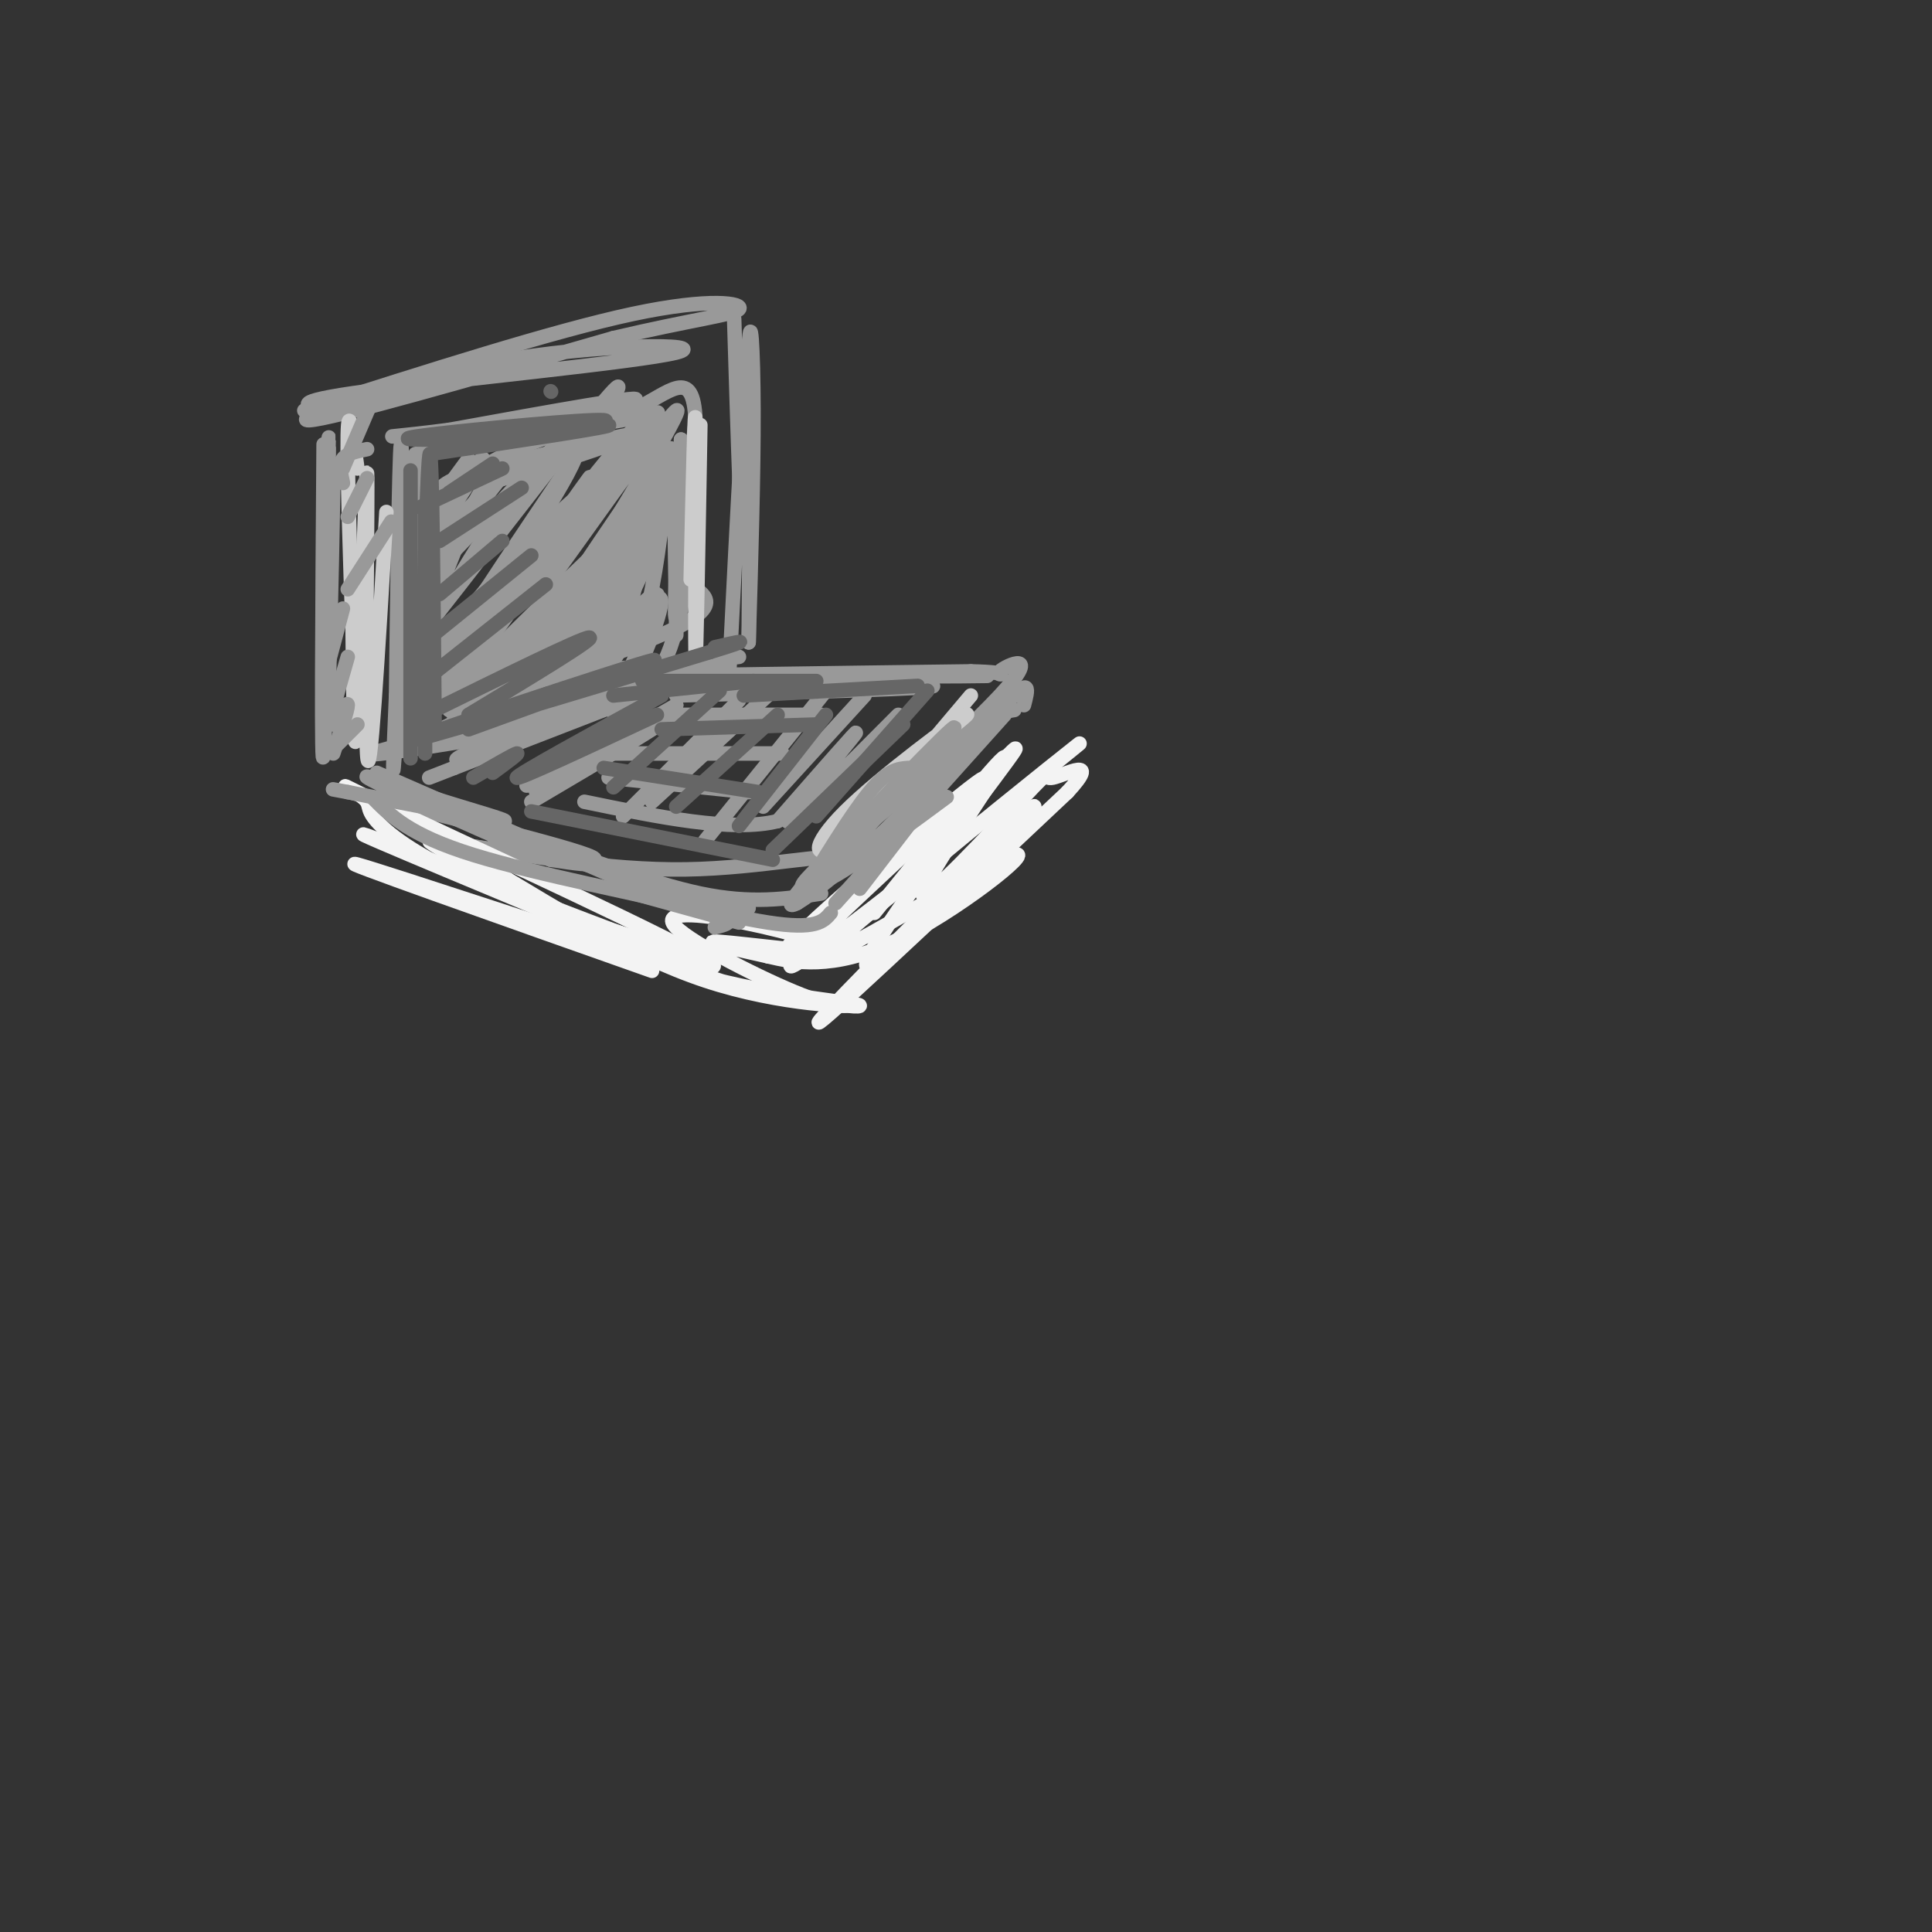 <svg viewBox='0 0 400 400' version='1.1' xmlns='http://www.w3.org/2000/svg' xmlns:xlink='http://www.w3.org/1999/xlink'><rect x="0" y="0" width="400" height="400" fill="#333333" stroke="none"/><g fill='none' stroke='rgb(153,153,153)' stroke-width='3' stroke-linecap='round' stroke-linejoin='round'><path d='M68,85c-4.614,-0.847 -9.228,-1.694 8,-4c17.228,-2.306 56.298,-6.072 64,-8c7.702,-1.928 -15.965,-2.019 -38,2c-22.035,4.019 -42.439,12.148 -38,12c4.439,-0.148 33.719,-8.574 63,-17'/><path d='M127,70c16.131,-3.810 24.958,-4.833 26,-6c1.042,-1.167 -5.702,-2.476 -22,1c-16.298,3.476 -42.149,11.738 -68,20'/><path d='M152,66c0.768,24.994 1.536,49.988 2,48c0.464,-1.988 0.625,-30.958 1,-41c0.375,-10.042 0.964,-1.155 1,12c0.036,13.155 -0.482,30.577 -1,48'/><path d='M155,133c0.022,-8.000 0.578,-52.000 0,-57c-0.578,-5.000 -2.289,29.000 -4,63'/><path d='M67,92c-0.256,35.345 -0.512,70.690 0,64c0.512,-6.690 1.792,-55.417 2,-59c0.208,-3.583 -0.655,37.976 -1,47c-0.345,9.024 -0.173,-14.488 0,-38'/><path d='M68,106c0.044,-11.111 0.156,-19.889 0,-13c-0.156,6.889 -0.578,29.444 -1,52'/><path d='M153,136c-5.613,0.685 -11.226,1.369 -26,7c-14.774,5.631 -38.708,16.208 -31,14c7.708,-2.208 47.060,-17.202 52,-19c4.940,-1.798 -24.530,9.601 -54,21'/><path d='M94,159c-9.000,3.500 -4.500,1.750 0,0'/><path d='M140,144c27.822,-0.756 55.644,-1.511 53,-2c-2.644,-0.489 -35.756,-0.711 -42,-1c-6.244,-0.289 14.378,-0.644 35,-1'/><path d='M186,140c12.524,-0.167 26.333,-0.083 13,0c-13.333,0.083 -53.810,0.167 -58,0c-4.190,-0.167 27.905,-0.583 60,-1'/><path d='M201,139c9.914,0.215 4.698,1.254 6,0c1.302,-1.254 9.122,-4.800 0,5c-9.122,9.800 -35.187,32.946 -36,34c-0.813,1.054 23.625,-19.985 33,-28c9.375,-8.015 3.688,-3.008 -2,2'/><path d='M202,152c-9.008,7.397 -30.528,24.890 -35,30c-4.472,5.110 8.104,-2.163 7,-4c-1.104,-1.837 -15.887,1.761 -32,2c-16.113,0.239 -33.557,-2.880 -51,-6'/><path d='M91,174c1.267,0.533 29.933,4.867 32,4c2.067,-0.867 -22.467,-6.933 -47,-13'/><path d='M76,165c-7.833,-2.167 -3.917,-1.083 0,0'/><path d='M110,166c14.750,-8.702 29.500,-17.405 29,-18c-0.500,-0.595 -16.250,6.917 -24,11c-7.750,4.083 -7.500,4.738 -2,2c5.500,-2.738 16.250,-8.869 27,-15'/><path d='M140,146c-0.333,0.500 -14.667,9.250 -29,18'/><path d='M186,148c-11.622,11.689 -23.244,23.378 -23,22c0.244,-1.378 12.356,-15.822 14,-18c1.644,-2.178 -7.178,7.911 -16,18'/><path d='M161,170c-9.333,2.333 -24.667,-0.833 -40,-4'/><path d='M160,143c0.000,0.000 -25.000,23.000 -25,23'/><path d='M171,143c0.000,0.000 -25.000,31.000 -25,31'/><path d='M179,144c0.000,0.000 -21.000,23.000 -21,23'/><path d='M153,145c0.000,0.000 -24.000,24.000 -24,24'/><path d='M140,148c0.000,0.000 30.000,0.000 30,0'/><path d='M124,156c0.000,0.000 38.000,0.000 38,0'/><path d='M126,161c0.000,0.000 29.000,3.000 29,3'/><path d='M141,98c-0.422,16.978 -0.844,33.956 0,28c0.844,-5.956 2.956,-34.844 3,-38c0.044,-3.156 -1.978,19.422 -4,42'/><path d='M140,130c0.708,-3.021 4.478,-31.573 4,-43c-0.478,-11.427 -5.206,-5.730 -13,-2c-7.794,3.730 -18.656,5.494 -22,6c-3.344,0.506 0.828,-0.247 5,-1'/><path d='M114,90c5.268,-1.186 15.939,-3.652 17,-5c1.061,-1.348 -7.489,-1.578 -20,1c-12.511,2.578 -28.984,7.963 -22,7c6.984,-0.963 37.424,-8.275 42,-10c4.576,-1.725 -16.712,2.138 -38,6'/><path d='M93,89c-10.220,1.346 -16.770,1.711 -7,1c9.770,-0.711 35.861,-2.499 40,-3c4.139,-0.501 -13.675,0.285 -24,2c-10.325,1.715 -13.163,4.357 -16,7'/><path d='M86,96c-2.833,7.000 -1.917,21.000 -1,35'/><path d='M89,102c-1.923,26.250 -3.845,52.500 -4,44c-0.155,-8.500 1.458,-51.750 1,-52c-0.458,-0.250 -2.988,42.500 -4,58c-1.012,15.500 -0.506,3.750 0,-8'/><path d='M82,144c0.178,-15.467 0.622,-50.133 1,-52c0.378,-1.867 0.689,29.067 1,60'/><path d='M105,152c-14.750,2.417 -29.500,4.833 -28,4c1.500,-0.833 19.250,-4.917 37,-9'/><path d='M97,95c-5.601,7.619 -11.202,15.238 -9,13c2.202,-2.238 12.208,-14.333 12,-13c-0.208,1.333 -10.631,16.095 -11,18c-0.369,1.905 9.315,-9.048 19,-20'/><path d='M108,93c5.285,-5.915 8.999,-10.701 2,-2c-6.999,8.701 -24.711,30.889 -21,28c3.711,-2.889 28.845,-30.855 29,-29c0.155,1.855 -24.670,33.530 -29,39c-4.330,5.470 11.835,-15.265 28,-36'/><path d='M117,93c8.529,-10.756 15.852,-19.647 7,-6c-8.852,13.647 -33.878,49.833 -31,48c2.878,-1.833 33.659,-41.686 38,-46c4.341,-4.314 -17.760,26.910 -25,37c-7.240,10.090 0.380,-0.955 8,-12'/><path d='M114,114c8.073,-10.995 24.254,-32.482 22,-28c-2.254,4.482 -22.944,34.933 -22,34c0.944,-0.933 23.524,-33.251 26,-35c2.476,-1.749 -15.150,27.072 -22,38c-6.850,10.928 -2.925,3.964 1,-3'/><path d='M119,120c5.783,-8.796 19.740,-29.285 17,-24c-2.740,5.285 -22.178,36.344 -22,38c0.178,1.656 19.971,-26.093 22,-27c2.029,-0.907 -13.706,25.026 -17,31c-3.294,5.974 5.853,-8.013 15,-22'/><path d='M134,116c-1.014,3.237 -11.049,22.330 -11,24c0.049,1.670 10.180,-14.084 13,-16c2.820,-1.916 -1.673,10.006 -5,17c-3.327,6.994 -5.490,9.060 -3,3c2.490,-6.060 9.632,-20.247 8,-21c-1.632,-0.753 -12.038,11.928 -17,17c-4.962,5.072 -4.481,2.536 -4,0'/><path d='M115,140c5.713,-8.899 21.995,-31.147 17,-26c-4.995,5.147 -31.267,37.689 -29,34c2.267,-3.689 33.072,-43.609 33,-46c-0.072,-2.391 -31.021,32.745 -39,40c-7.979,7.255 7.010,-13.373 22,-34'/><path d='M119,108c7.465,-10.443 15.126,-19.550 9,-12c-6.126,7.550 -26.039,31.757 -37,46c-10.961,14.243 -12.970,18.521 -3,5c9.970,-13.521 31.917,-44.841 34,-48c2.083,-3.159 -15.699,21.844 -25,36c-9.301,14.156 -10.119,17.465 -6,16c4.119,-1.465 13.177,-7.704 21,-15c7.823,-7.296 14.412,-15.648 21,-24'/><path d='M133,112c-4.931,6.435 -27.760,34.523 -27,33c0.760,-1.523 25.107,-32.657 24,-34c-1.107,-1.343 -27.668,27.104 -32,33c-4.332,5.896 13.564,-10.759 24,-24c10.436,-13.241 13.410,-23.069 14,-25c0.590,-1.931 -1.205,4.034 -3,10'/><path d='M133,105c-2.327,11.467 -6.644,35.136 -5,30c1.644,-5.136 9.250,-39.075 12,-41c2.750,-1.925 0.643,28.164 0,33c-0.643,4.836 0.179,-15.582 1,-36'/><path d='M141,91c1.041,4.756 3.145,34.646 -4,47c-7.145,12.354 -23.539,7.172 -29,6c-5.461,-1.172 0.011,1.665 6,0c5.989,-1.665 12.494,-7.833 19,-14'/><path d='M133,130c4.238,-13.289 5.332,-39.510 6,-37c0.668,2.510 0.911,33.753 1,38c0.089,4.247 0.026,-18.501 0,-25c-0.026,-6.499 -0.013,3.250 0,13'/><path d='M140,119c3.437,3.286 12.029,5.002 0,11c-12.029,5.998 -44.678,16.278 -46,18c-1.322,1.722 28.682,-5.113 37,-8c8.318,-2.887 -5.052,-1.825 -15,0c-9.948,1.825 -16.474,4.412 -23,7'/><path d='M93,147c-0.459,-0.712 9.894,-5.991 19,-13c9.106,-7.009 16.965,-15.747 21,-22c4.035,-6.253 4.245,-10.022 -7,0c-11.245,10.022 -33.944,33.835 -33,31c0.944,-2.835 25.531,-32.316 31,-41c5.469,-8.684 -8.182,3.431 -18,14c-9.818,10.569 -15.805,19.591 -17,22c-1.195,2.409 2.403,-1.796 6,-6'/><path d='M95,132c6.845,-9.283 20.959,-29.491 24,-37c3.041,-7.509 -4.991,-2.321 -13,8c-8.009,10.321 -15.994,25.774 -17,26c-1.006,0.226 4.967,-14.774 8,-22c3.033,-7.226 3.124,-6.676 11,-9c7.876,-2.324 23.536,-7.521 23,-8c-0.536,-0.479 -17.268,3.761 -34,8'/><path d='M97,98c-6.839,2.421 -6.936,4.474 -4,3c2.936,-1.474 8.906,-6.474 19,-10c10.094,-3.526 24.313,-5.579 22,-5c-2.313,0.579 -21.156,3.789 -40,7'/><path d='M170,185c-7.200,1.111 -14.400,2.222 -25,0c-10.600,-2.222 -24.600,-7.778 -26,-8c-1.400,-0.222 9.800,4.889 21,10'/><path d='M140,187c-6.833,-2.833 -34.417,-14.917 -62,-27'/><path d='M135,185c0.000,0.000 20.000,2.000 20,2'/></g>
<g fill='none' stroke='rgb(204,204,204)' stroke-width='3' stroke-linecap='round' stroke-linejoin='round'><path d='M201,144c-10.655,12.661 -21.310,25.321 -27,30c-5.690,4.679 -6.417,1.375 1,-6c7.417,-7.375 22.976,-18.821 25,-20c2.024,-1.179 -9.488,7.911 -21,17'/><path d='M80,106c-1.744,29.321 -3.488,58.643 -4,50c-0.512,-8.643 0.208,-55.250 0,-58c-0.208,-2.750 -1.345,38.357 -2,51c-0.655,12.643 -0.827,-3.179 -1,-19'/><path d='M73,130c-0.467,-12.156 -1.133,-33.044 -1,-40c0.133,-6.956 1.067,0.022 2,7'/><path d='M145,88c-0.444,25.778 -0.889,51.556 -1,47c-0.111,-4.556 0.111,-39.444 0,-47c-0.111,-7.556 -0.556,12.222 -1,32'/></g>
<g fill='none' stroke='rgb(102,102,102)' stroke-width='3' stroke-linecap='round' stroke-linejoin='round'><path d='M88,106c0.000,0.000 0.000,50.000 0,50'/><path d='M90,152c-0.250,-29.000 -0.500,-58.000 -1,-58c-0.500,0.000 -1.250,29.000 -2,58'/><path d='M85,131c0.000,-18.667 0.000,-37.333 0,-33c0.000,4.333 0.000,31.667 0,59'/><path d='M94,93c17.156,-2.844 34.311,-5.689 31,-6c-3.311,-0.311 -27.089,1.911 -36,3c-8.911,1.089 -2.956,1.044 3,1'/><path d='M92,91c9.667,-0.778 32.333,-3.222 34,-3c1.667,0.222 -17.667,3.111 -37,6'/><path d='M97,151c22.311,-8.089 44.622,-16.178 37,-14c-7.622,2.178 -45.178,14.622 -48,16c-2.822,1.378 29.089,-8.311 61,-18'/><path d='M147,135c10.333,-3.167 5.667,-2.083 1,-1'/><path d='M97,148c13.250,-8.000 26.500,-16.000 25,-16c-1.500,0.000 -17.750,8.000 -34,16'/><path d='M113,121c0.000,0.000 -24.000,19.000 -24,19'/><path d='M110,115c0.000,0.000 -21.000,17.000 -21,17'/><path d='M104,112c0.000,0.000 -13.000,11.000 -13,11'/><path d='M108,101c0.000,0.000 -17.000,11.000 -17,11'/><path d='M104,97c0.000,0.000 -17.000,8.000 -17,8'/><path d='M102,96c0.000,0.000 -9.000,6.000 -9,6'/><path d='M136,148c-14.583,6.833 -29.167,13.667 -29,13c0.167,-0.667 15.083,-8.833 30,-17'/><path d='M127,144c0.000,0.000 29.000,-3.000 29,-3'/><path d='M133,141c0.000,0.000 36.000,0.000 36,0'/><path d='M154,144c0.000,0.000 36.000,-2.000 36,-2'/><path d='M192,143c0.000,0.000 -23.000,26.000 -23,26'/><path d='M187,150c0.000,0.000 -27.000,26.000 -27,26'/><path d='M160,178c0.000,0.000 -50.000,-10.000 -50,-10'/><path d='M149,143c0.000,0.000 -22.000,20.000 -22,20'/><path d='M161,148c0.000,0.000 -21.000,19.000 -21,19'/><path d='M171,148c0.000,0.000 -18.000,23.000 -18,23'/><path d='M137,151c0.000,0.000 32.000,-1.000 32,-1'/><path d='M125,159c0.000,0.000 32.000,5.000 32,5'/></g>
<g fill='none' stroke='rgb(243,243,243)' stroke-width='3' stroke-linecap='round' stroke-linejoin='round'><path d='M135,201c-33.222,-11.733 -66.444,-23.467 -61,-22c5.444,1.467 49.556,16.133 65,21c15.444,4.867 2.222,-0.067 -11,-5'/><path d='M128,195c-18.369,-7.690 -58.792,-24.417 -52,-22c6.792,2.417 60.798,23.976 69,26c8.202,2.024 -29.399,-15.488 -67,-33'/><path d='M78,166c-11.038,-5.472 -5.132,-2.653 -3,-1c2.132,1.653 0.491,2.140 3,5c2.509,2.860 9.167,8.092 24,14c14.833,5.908 37.842,12.491 44,15c6.158,2.509 -4.534,0.945 -19,-5c-14.466,-5.945 -32.704,-16.270 -37,-19c-4.296,-2.730 5.352,2.135 15,7'/><path d='M105,182c9.337,5.497 25.181,15.741 41,21c15.819,5.259 31.615,5.533 31,5c-0.615,-0.533 -17.639,-1.875 -32,-6c-14.361,-4.125 -26.059,-11.034 -25,-11c1.059,0.034 14.874,7.010 26,11c11.126,3.990 19.563,4.995 28,6'/><path d='M174,208c5.225,0.834 4.288,-0.081 3,0c-1.288,0.081 -2.925,1.157 -11,-2c-8.075,-3.157 -22.586,-10.548 -26,-14c-3.414,-3.452 4.271,-2.967 14,-1c9.729,1.967 21.504,5.414 19,6c-2.504,0.586 -19.287,-1.690 -24,-2c-4.713,-0.310 2.643,1.345 10,3'/><path d='M159,198c5.260,1.258 13.410,2.904 26,-3c12.590,-5.904 29.620,-19.359 25,-18c-4.620,1.359 -30.892,17.531 -37,20c-6.108,2.469 7.946,-8.766 22,-20'/><path d='M195,177c13.457,-11.189 36.098,-29.161 26,-21c-10.098,8.161 -52.935,42.455 -57,44c-4.065,1.545 30.642,-29.658 38,-37c7.358,-7.342 -12.634,9.177 -25,20c-12.366,10.823 -17.104,15.949 -12,12c5.104,-3.949 20.052,-16.975 35,-30'/><path d='M200,165c9.135,-8.678 14.473,-15.372 6,-4c-8.473,11.372 -30.756,40.811 -26,39c4.756,-1.811 36.550,-34.872 34,-33c-2.550,1.872 -39.443,38.678 -44,44c-4.557,5.322 23.221,-20.839 51,-47'/><path d='M221,164c7.138,-7.721 -0.518,-3.525 -3,-3c-2.482,0.525 0.211,-2.622 -6,4c-6.211,6.622 -21.326,23.014 -21,20c0.326,-3.014 16.093,-25.432 17,-28c0.907,-2.568 -13.047,14.716 -27,32'/></g>
<g fill='none' stroke='rgb(153,153,153)' stroke-width='3' stroke-linecap='round' stroke-linejoin='round'><path d='M200,153c-5.107,6.435 -10.214,12.869 -19,21c-8.786,8.131 -21.250,17.958 -16,11c5.250,-6.958 28.214,-30.702 32,-34c3.786,-3.298 -11.607,13.851 -27,31'/><path d='M170,182c-0.167,2.333 12.917,-7.333 26,-17'/><path d='M155,188c-23.844,-6.356 -47.689,-12.711 -52,-14c-4.311,-1.289 10.911,2.489 16,4c5.089,1.511 0.044,0.756 -5,0'/><path d='M114,178c-9.252,-3.707 -29.882,-12.973 -36,-16c-6.118,-3.027 2.276,0.185 11,3c8.724,2.815 17.778,5.233 15,5c-2.778,-0.233 -17.389,-3.116 -32,-6'/><path d='M72,164c-5.333,-1.000 -2.667,-0.500 0,0'/><path d='M71,126c0.000,0.000 -4.000,15.000 -4,15'/><path d='M72,136c0.000,0.000 -4.000,14.000 -4,14'/><path d='M69,150c1.500,-2.500 3.000,-5.000 3,-4c0.000,1.000 -1.500,5.500 -3,10'/><path d='M74,150c0.000,0.000 -4.000,4.000 -4,4'/><path d='M81,108c0.000,0.000 -9.000,14.000 -9,14'/><path d='M76,99c0.000,0.000 -4.000,8.000 -4,8'/><path d='M76,93c-2.083,0.417 -4.167,0.833 -5,2c-0.833,1.167 -0.417,3.083 0,5'/><path d='M77,83c0.000,0.000 -6.000,14.000 -6,14'/><path d='M210,147c-2.667,0.417 -5.333,0.833 -10,6c-4.667,5.167 -11.333,15.083 -18,25'/><path d='M212,146c0.833,-3.167 1.667,-6.333 -4,0c-5.667,6.333 -17.833,22.167 -30,38'/><path d='M208,148c0.000,0.000 -35.000,39.000 -35,39'/><path d='M188,159c-2.083,0.167 -4.167,0.333 -8,5c-3.833,4.667 -9.417,13.833 -15,23'/><path d='M172,189c-1.489,1.778 -2.978,3.556 -13,2c-10.022,-1.556 -28.578,-6.444 -31,-7c-2.422,-0.556 11.289,3.222 25,7'/><path d='M148,192c2.956,-0.733 5.911,-1.467 -4,-4c-9.911,-2.533 -32.689,-6.867 -46,-11c-13.311,-4.133 -17.156,-8.067 -21,-12'/></g>
<g fill='none' stroke='rgb(102,102,102)' stroke-width='3' stroke-linecap='round' stroke-linejoin='round'><path d='M114,81c0.000,0.000 0.100,0.100 0.1,0.1'/><path d='M98,161c4.167,-2.417 8.333,-4.833 9,-5c0.667,-0.167 -2.167,1.917 -5,4'/></g>
</svg>